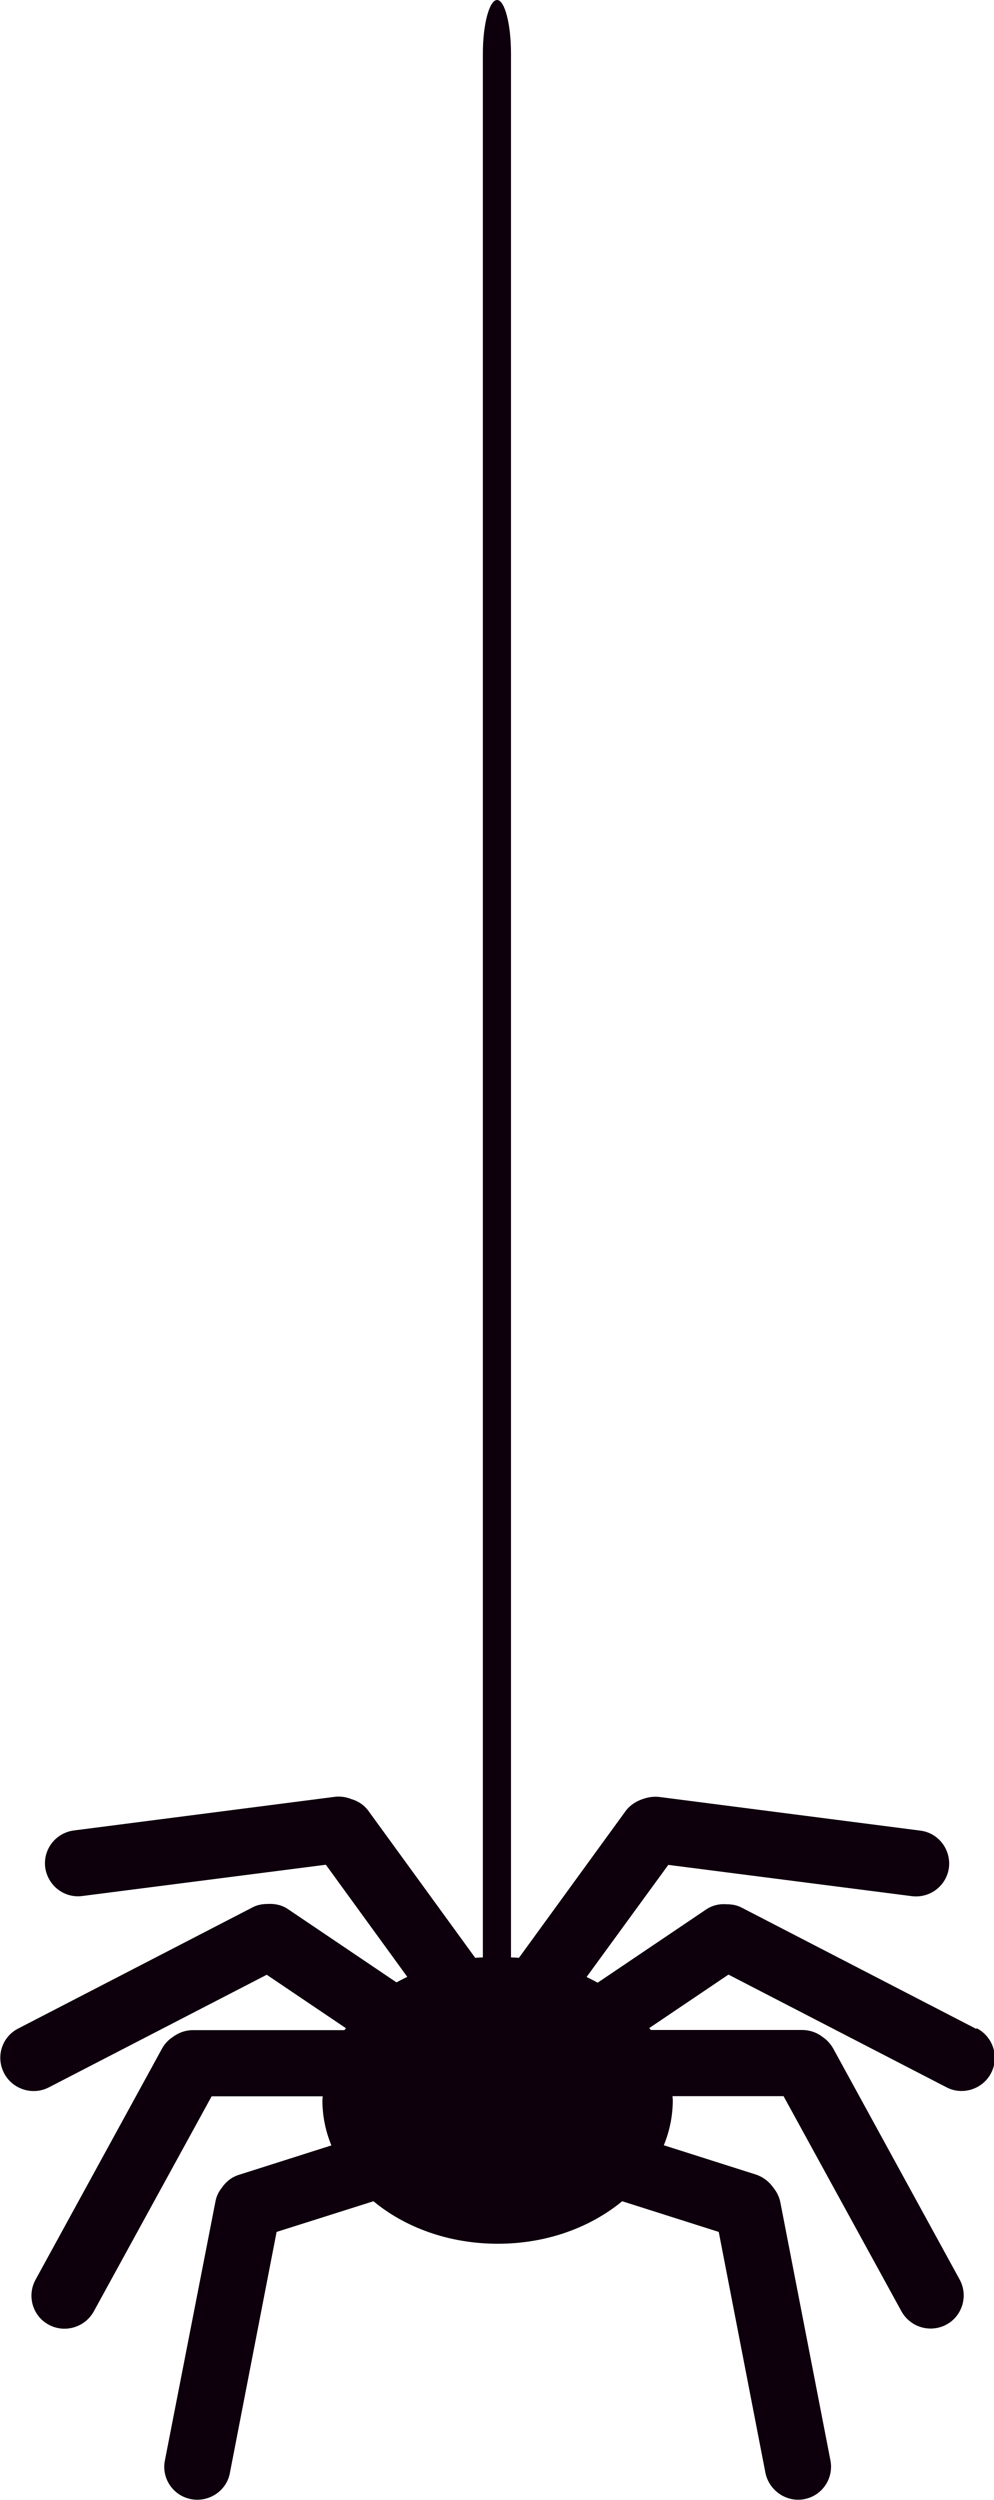 <?xml version="1.0" encoding="UTF-8"?><svg id="Layer_2" xmlns="http://www.w3.org/2000/svg" viewBox="0 0 66.41 167.02"><defs><style>.cls-1{fill:#0d000c;stroke-width:0px;}</style></defs><g id="Layer_2-2"><path class="cls-1" d="m65.21,135.53l-15.63-8.08c-.33-.18-.68-.24-1.03-.24-.48-.04-.97.07-1.39.36l-7.23,4.88c-.25-.14-.5-.26-.74-.38l5.46-7.49,16.27,2.09c1.22.15,2.32-.7,2.48-1.91.14-1.21-.7-2.32-1.92-2.47l-17.45-2.25c-.37-.04-.74.02-1.05.13-.45.14-.87.4-1.18.81l-7.13,9.81c-.17-.02-.35-.02-.53-.03V3.58c0-1.98-.42-3.58-.93-3.58s-.95,1.6-.95,3.58v127.18c-.17.01-.34.01-.51.03l-7.13-9.81c-.29-.4-.7-.67-1.16-.8-.33-.13-.68-.19-1.07-.15l-17.45,2.25c-1.22.16-2.07,1.26-1.92,2.47.17,1.21,1.26,2.07,2.48,1.91l16.27-2.09,5.44,7.49c-.25.12-.48.24-.72.37l-7.23-4.88c-.41-.29-.91-.39-1.38-.36-.35,0-.7.06-1.03.24l-15.63,8.08c-1.1.56-1.51,1.89-.95,2.98.56,1.08,1.9,1.51,2.98.96l14.57-7.53,5.29,3.57-.1.13h-10.13c-.5,0-.97.18-1.34.46-.29.19-.54.45-.72.78l-8.45,15.44c-.58,1.07-.19,2.41.87,2.99,1.07.59,2.42.2,3.02-.87l7.88-14.38h7.42l-.02.26c0,1.06.21,2.07.6,3.02l-6.16,1.96c-.5.15-.89.47-1.16.87-.21.26-.37.58-.43.94l-3.37,17.26c-.25,1.2.54,2.37,1.74,2.6,1.2.23,2.38-.55,2.6-1.75l3.12-16.1,6.47-2.05c2.11,1.75,5.04,2.84,8.31,2.84s6.18-1.09,8.31-2.84l6.45,2.05,3.12,16.1c.25,1.19,1.41,1.98,2.6,1.75,1.2-.23,1.98-1.4,1.74-2.6l-3.35-17.26c-.08-.37-.25-.69-.48-.97-.27-.38-.66-.69-1.14-.85l-6.16-1.96c.39-.95.6-1.96.6-3.02l-.02-.26h7.42l7.88,14.38c.6,1.07,1.94,1.46,3.02.87,1.05-.58,1.45-1.92.87-2.99l-8.45-15.44c-.19-.33-.43-.59-.72-.78-.37-.29-.85-.46-1.34-.46h-10.13l-.1-.13,5.29-3.57,14.57,7.53c1.07.56,2.42.13,2.98-.96.56-1.09.12-2.42-.95-2.98Z"/></g></svg>